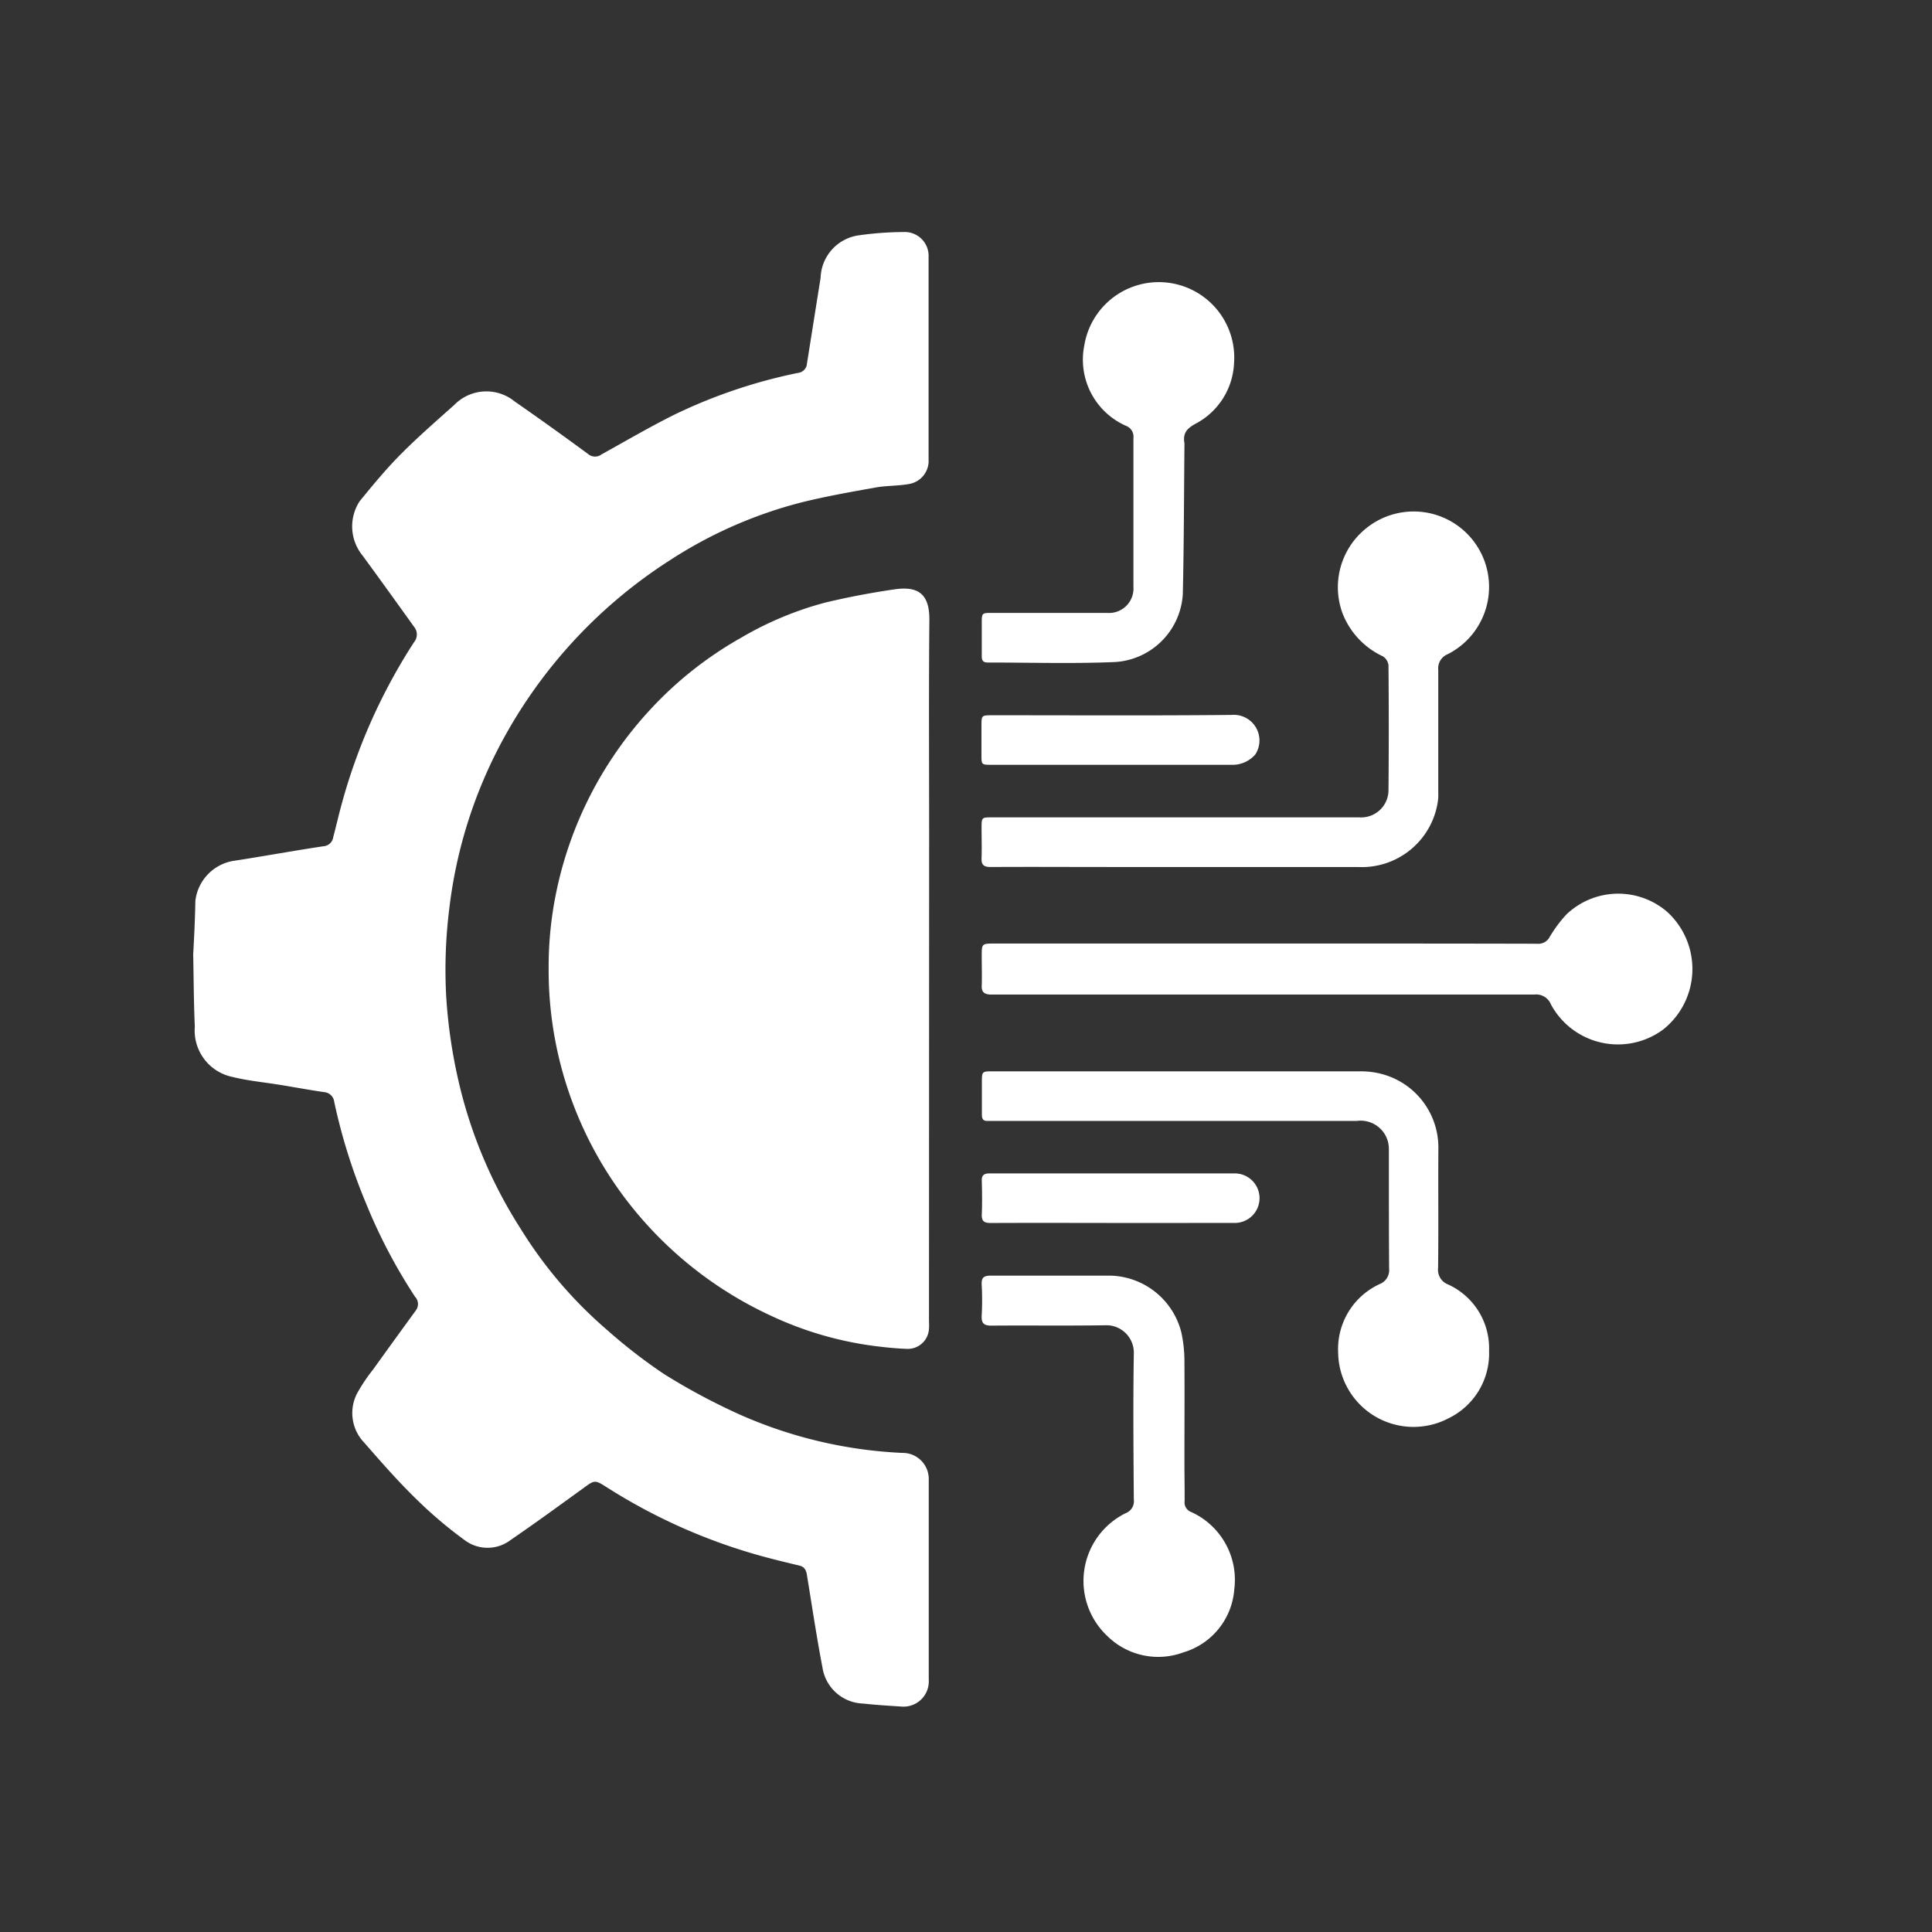 <svg xmlns="http://www.w3.org/2000/svg" width="50" height="50" viewBox="0 0 50 50">
  <rect x="0" y="0" width="50" height="50" fill="#333333" stroke="none"/>
  <g id="latest_technology" transform="translate(-375 -2634.001)">
    <circle id="Ellipse_642" data-name="Ellipse 642" cx="25" cy="25" r="25" transform="translate(375 2634.001)" fill="#fff" opacity="0"/>
    <g id="Capture_Shape_63" data-name="Capture Shape 63" transform="translate(171 2429.834)">
      <path id="Path_18913" data-name="Path 18913" d="M209,228.869c.013.634.014,1.252.042,1.868a1.225,1.225,0,0,0,.97,1.3c.4.1.823.139,1.235.206.38.062.759.132,1.14.188a.286.286,0,0,1,.264.259,14.862,14.862,0,0,0,.826,2.63,13.941,13.941,0,0,0,1.266,2.409.272.272,0,0,1,.019.352q-.557.764-1.109,1.532a4.538,4.538,0,0,0-.408.608,1.106,1.106,0,0,0,.19,1.291c.423.486.85.973,1.31,1.423a11.161,11.161,0,0,0,1.293,1.1.985.985,0,0,0,1.178-.014c.642-.439,1.272-.9,1.9-1.354.271-.2.286-.2.577-.016a14.744,14.744,0,0,0,4.063,1.8c.31.084.622.159.935.234.157.038.182.16.2.292.128.78.244,1.562.393,2.337a1.1,1.1,0,0,0,1.052.941c.332.036.667.056,1,.078a.654.654,0,0,0,.7-.695c0-1.724,0-3.447,0-5.17a.675.675,0,0,0-.688-.7,11.674,11.674,0,0,1-4.184-.984,16.476,16.476,0,0,1-1.973-1.053,13.863,13.863,0,0,1-1.494-1.157,11.233,11.233,0,0,1-2.224-2.609,12.125,12.125,0,0,1-1.526-3.491,13.4,13.4,0,0,1-.4-2.529,12.789,12.789,0,0,1,.082-2.275,12.124,12.124,0,0,1,1.383-4.353,12.722,12.722,0,0,1,4.338-4.659,11.431,11.431,0,0,1,3.4-1.491c.629-.156,1.268-.268,1.906-.383.284-.051.579-.039.862-.09a.607.607,0,0,0,.514-.634q0-2.624,0-5.247a.618.618,0,0,0-.65-.641,8.553,8.553,0,0,0-1.155.085,1.147,1.147,0,0,0-.99,1.1q-.178,1.114-.354,2.227a.257.257,0,0,1-.222.232,13.542,13.542,0,0,0-3.211,1.084c-.639.318-1.256.68-1.881,1.026a.278.278,0,0,1-.35-.01q-.94-.692-1.9-1.36a1.16,1.16,0,0,0-1.564.092c-.472.421-.95.837-1.394,1.286-.376.379-.717.794-1.055,1.207a1.194,1.194,0,0,0,.074,1.4c.45.612.892,1.229,1.335,1.846a.311.311,0,0,1,0,.4,14.875,14.875,0,0,0-1.89,4.255c-.07.26-.13.524-.2.786a.274.274,0,0,1-.255.24c-.775.116-1.546.259-2.321.377a1.188,1.188,0,0,0-.993,1.036C209.048,227.939,209.026,228.4,209,228.869Z" transform="translate(0 0)" fill="#fff"/>
      <path id="Path_18914" data-name="Path 18914" d="M241.847,239.566c0-1.846-.011-3.672.006-5.5.006-.687-.307-.876-.9-.79s-1.2.2-1.8.344a8.692,8.692,0,0,0-2.168.906,9.632,9.632,0,0,0-2.343,1.848A9.887,9.887,0,0,0,232.2,241.1a9.481,9.481,0,0,0-.2,1.975,9.8,9.8,0,0,0,1.919,5.881,9.971,9.971,0,0,0,3.843,3.123,9.037,9.037,0,0,0,2.675.78c.28.036.563.064.845.074a.549.549,0,0,0,.561-.525c.006-.078,0-.156,0-.233Z" transform="translate(-13.801 -13.857)" fill="#fff"/>
      <path id="Path_18915" data-name="Path 18915" d="M272.077,273.472a1.864,1.864,0,0,0,1.07-1.762A1.814,1.814,0,0,0,272.089,270a.408.408,0,0,1-.261-.434c.012-1.03,0-2.06.007-3.09a1.967,1.967,0,0,0-1.544-1.943,2.139,2.139,0,0,0-.479-.05q-4.752,0-9.5,0c-.29,0-.291,0-.291.289s0,.557,0,.836c0,.118.044.166.16.158.071,0,.142,0,.214,0h9.328a.734.734,0,0,1,.809.543.893.893,0,0,1,.022.229c0,1.017,0,2.034.006,3.051a.386.386,0,0,1-.245.4,1.85,1.85,0,0,0-1.074,1.764,1.951,1.951,0,0,0,2.84,1.718Z" transform="translate(-30.61 -32.59)" fill="#fff"/>
      <path id="Path_18916" data-name="Path 18916" d="M269.344,230.865a2.043,2.043,0,0,0,1.049,1.13.317.317,0,0,1,.147.235q.014,1.622,0,3.245a.707.707,0,0,1-.756.688c-.8,0-1.606,0-2.409,0h-7.092c-.273,0-.273,0-.274.276,0,.259.009.519,0,.777-.009.183.064.233.238.232,1.017-.006,2.034,0,3.051,0h6.451a1.988,1.988,0,0,0,2.069-1.7,1.142,1.142,0,0,0,.01-.213c0-1.062,0-2.124,0-3.187a.393.393,0,0,1,.246-.408,1.952,1.952,0,1,0-2.081-3.282A1.955,1.955,0,0,0,269.344,230.865Z" transform="translate(-30.606 -10.843)" fill="#fff"/>
      <path id="Path_18917" data-name="Path 18917" d="M267.554,254.277h-7.208c-.332,0-.332,0-.332.336,0,.253.009.506,0,.758-.008.166.076.218.216.226.078,0,.156,0,.233,0q6.927,0,13.854,0a.412.412,0,0,1,.432.263,1.97,1.97,0,0,0,2.89.65,2,2,0,0,0,.108-3.059,1.94,1.94,0,0,0-2.6.072,3.344,3.344,0,0,0-.435.584.332.332,0,0,1-.33.175C272.107,254.276,269.84,254.277,267.554,254.277Z" transform="translate(-30.607 -25.691)" fill="#fff"/>
      <path id="Path_18918" data-name="Path 18918" d="M265.258,282.51c0-.881.006-1.742,0-2.6a3.51,3.51,0,0,0-.08-.746,1.943,1.943,0,0,0-1.854-1.47c-1.023,0-2.046,0-3.069,0-.182,0-.255.043-.244.236a7.236,7.236,0,0,1,0,.8c-.01.194.054.26.253.258.978-.008,1.956.006,2.934-.009a.711.711,0,0,1,.75.74c-.02,1.256-.009,2.512,0,3.769a.331.331,0,0,1-.213.355,1.955,1.955,0,0,0-.478,3.173,1.876,1.876,0,0,0,1.975.428,1.844,1.844,0,0,0,1.316-1.631,1.927,1.927,0,0,0-1.112-2,.263.263,0,0,1-.173-.283C265.265,283.191,265.258,282.86,265.258,282.51Z" transform="translate(-30.605 -40.514)" fill="#fff"/>
      <path id="Path_18919" data-name="Path 18919" d="M265.264,217.6c-.049-.265.065-.388.283-.508a1.863,1.863,0,0,0,1-1.569,1.953,1.953,0,0,0-3.874-.466,1.871,1.871,0,0,0,1.086,2.091.3.3,0,0,1,.184.316c0,1.282,0,2.565,0,3.847a.633.633,0,0,1-.681.675c-.991,0-1.982,0-2.972,0-.271,0-.272,0-.272.269,0,.285,0,.57,0,.855,0,.117.042.16.159.16,1.1,0,2.2.034,3.3-.013a1.872,1.872,0,0,0,1.744-1.758C265.251,220.21,265.251,218.917,265.264,217.6Z" transform="translate(-30.61 -1.957)" fill="#fff"/>
      <path id="Path_18920" data-name="Path 18920" d="M266.53,272.368a.641.641,0,1,0,.015-1.281q-3.165,0-6.33,0c-.151,0-.208.054-.2.2.007.284.012.57,0,.854-.008.181.056.23.231.229,1.34-.006,2.679,0,4.019,0Z" transform="translate(-30.606 -36.552)" fill="#fff"/>
      <path id="Path_18921" data-name="Path 18921" d="M267.1,242.449a.663.663,0,0,0-.607-1.022c-2.066.021-4.132.008-6.2.009-.28,0-.28,0-.281.28q0,.369,0,.738c0,.261,0,.264.258.264h2.2q2,0,4,0A.781.781,0,0,0,267.1,242.449Z" transform="translate(-30.612 -18.758)" fill="#fff"/>
    </g>
  </g>
</svg>
